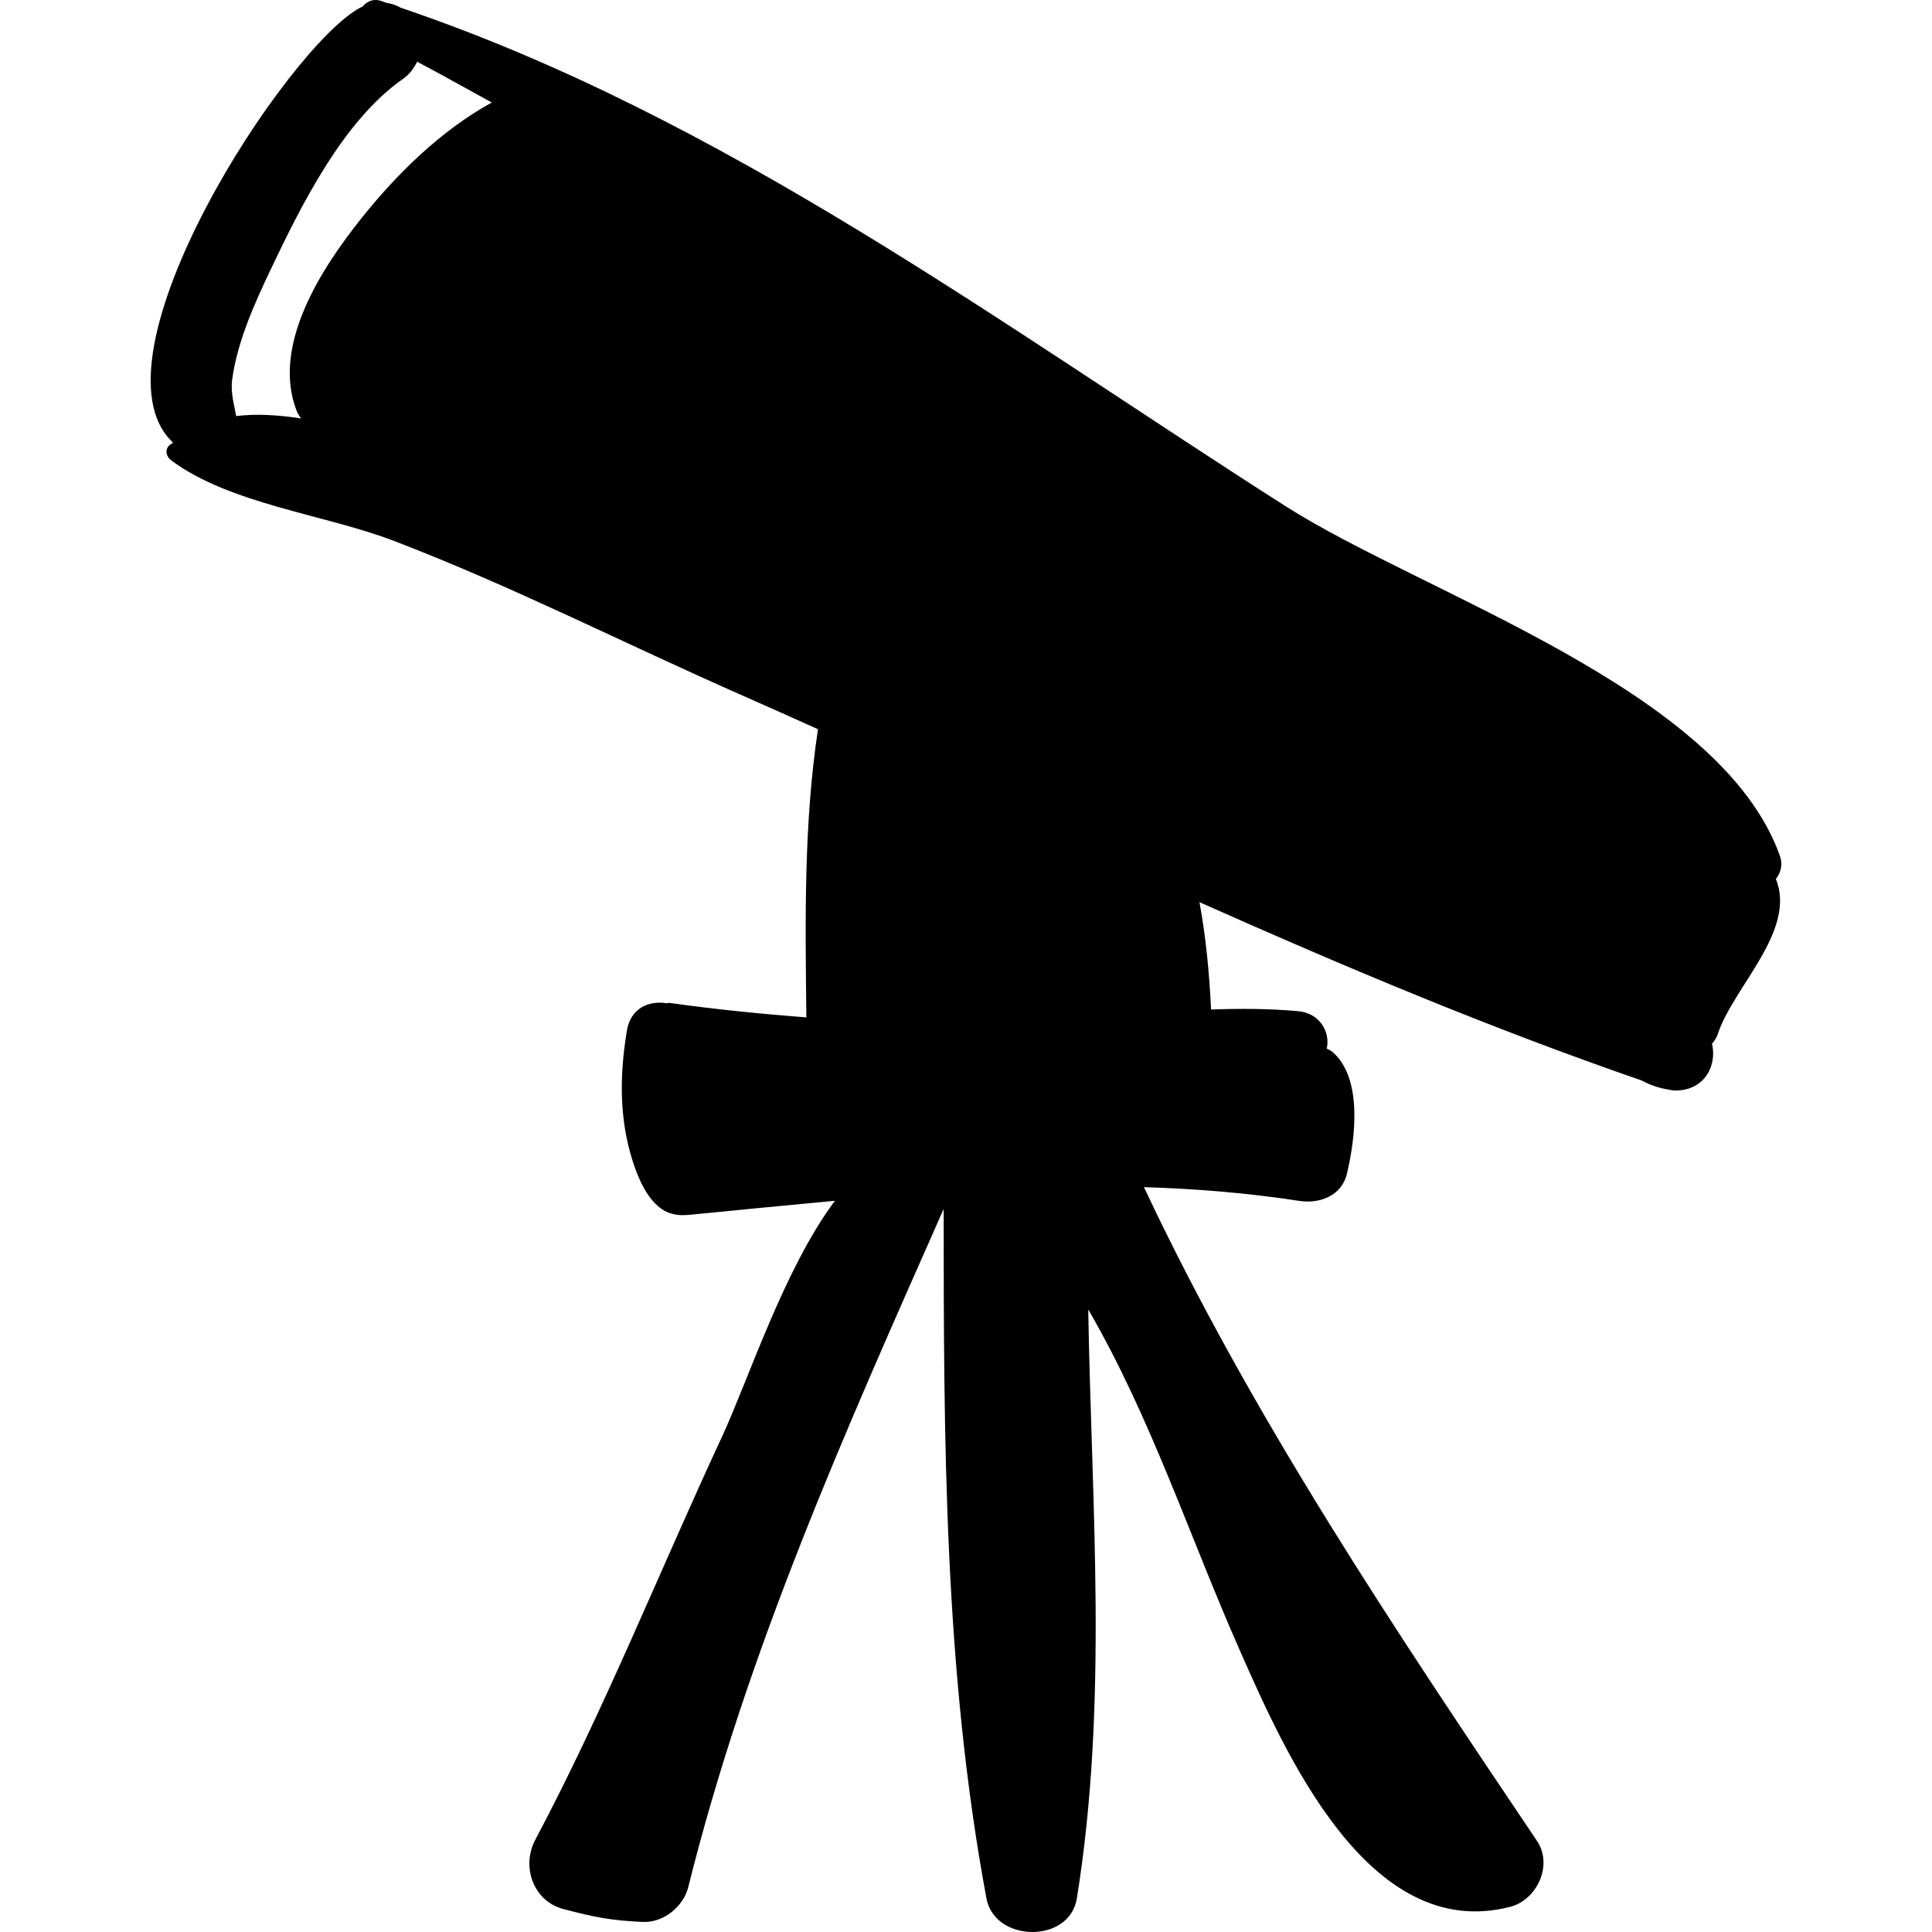 <?xml version="1.0" encoding="iso-8859-1"?>
<!-- Uploaded to: SVG Repo, www.svgrepo.com, Generator: SVG Repo Mixer Tools -->
<!DOCTYPE svg PUBLIC "-//W3C//DTD SVG 1.1//EN" "http://www.w3.org/Graphics/SVG/1.1/DTD/svg11.dtd">
<svg fill="#000000" version="1.1" id="Capa_1" xmlns="http://www.w3.org/2000/svg" xmlns:xlink="http://www.w3.org/1999/xlink" 
	 width="800px" height="800px" viewBox="0 0 189.617 189.617"
	 xml:space="preserve">
<g>
	<path d="M174.699,84.031c-5.773-16.397-34.953-25.69-48.537-34.356C98.226,31.856,70.986,11.469,39.331,0.76
		c-0.408-0.243-0.854-0.394-1.346-0.466c-0.203-0.067-0.401-0.143-0.605-0.209c-0.763-0.247-1.414,0.069-1.826,0.593
		c-0.053,0.026-0.101,0.02-0.155,0.048C28.239,4.471,8.172,35.222,16.983,43.44c-0.118,0.105-0.262,0.167-0.376,0.279
		c-0.463,0.454-0.279,1.107,0.188,1.456c5.757,4.302,15.102,5.319,21.849,7.904c11.632,4.455,22.795,10.155,34.19,15.166
		c2.49,1.095,4.967,2.211,7.446,3.324c-1.407,9.358-1.245,18.786-1.139,28.285c-4.478-0.345-8.953-0.797-13.449-1.424
		c-0.106-0.016-0.176,0.035-0.275,0.034c-1.735-0.276-3.515,0.455-3.89,2.692c-0.717,4.279-0.771,8.601,0.558,12.77
		c0.545,1.708,1.459,3.926,3.092,4.882c0.576,0.338,1.405,0.512,2.172,0.434c0.033-0.002,0.057,0.013,0.091,0.008
		c4.856-0.474,9.686-0.953,14.506-1.401c-4.994,6.674-8.484,17.565-11.112,23.217c-6.103,13.125-11.512,26.711-18.299,39.501
		c-1.379,2.599-0.222,6.019,2.766,6.799c3.158,0.825,4.631,1.113,7.775,1.262c2.009,0.096,3.989-1.479,4.469-3.401
		c5.828-23.357,15.403-44.739,25.072-66.575c0.004,22.638,0.04,45.319,4.196,67.658c0.812,4.356,8.16,4.465,8.877,0
		c3.095-19.264,1.436-38.486,1.115-57.788c6.127,10.514,10.024,22.499,14.924,33.563c4.396,9.927,12.598,28.66,26.502,25.056
		c2.625-0.682,4.209-4.099,2.625-6.452c-13.928-20.706-27.936-41.546-38.582-64.176c5.057,0.155,10.129,0.56,15.234,1.347
		c1.993,0.307,4.159-0.473,4.685-2.661c0.815-3.401,1.593-9.383-1.435-11.976c-0.168-0.145-0.365-0.199-0.545-0.31
		c0.368-1.606-0.673-3.473-2.783-3.669c-2.802-0.259-5.672-0.268-8.569-0.168c-0.169-3.504-0.501-7.096-1.14-10.533
		c14.229,6.337,28.58,12.383,43.371,17.49c0.769,0.408,1.57,0.707,2.414,0.859c0.004,0.001,0.008,0.003,0.012,0.004
		c0-0.001,0-0.002,0-0.003c0.33,0.059,0.651,0.143,0.998,0.137c2.803-0.048,4.013-2.477,3.511-4.588
		c0.245-0.287,0.45-0.607,0.573-0.977c1.519-4.599,7.754-10.135,5.693-15.199C174.775,85.655,174.99,84.856,174.699,84.031z
		 M23.18,40.836c-0.214-1.173-0.562-2.356-0.395-3.58c0.508-3.734,2.196-7.473,3.795-10.835c2.977-6.256,7.096-14.565,12.937-18.652
		c0.701-0.49,1.12-1.088,1.424-1.713c2.458,1.295,4.881,2.673,7.324,4.004c-5.014,2.764-9.342,7.033-12.811,11.385
		c-3.831,4.806-8.821,12.382-6.36,18.832c0.111,0.289,0.277,0.543,0.447,0.792C27.284,40.719,25.128,40.592,23.18,40.836z"/>
</g>
</svg>